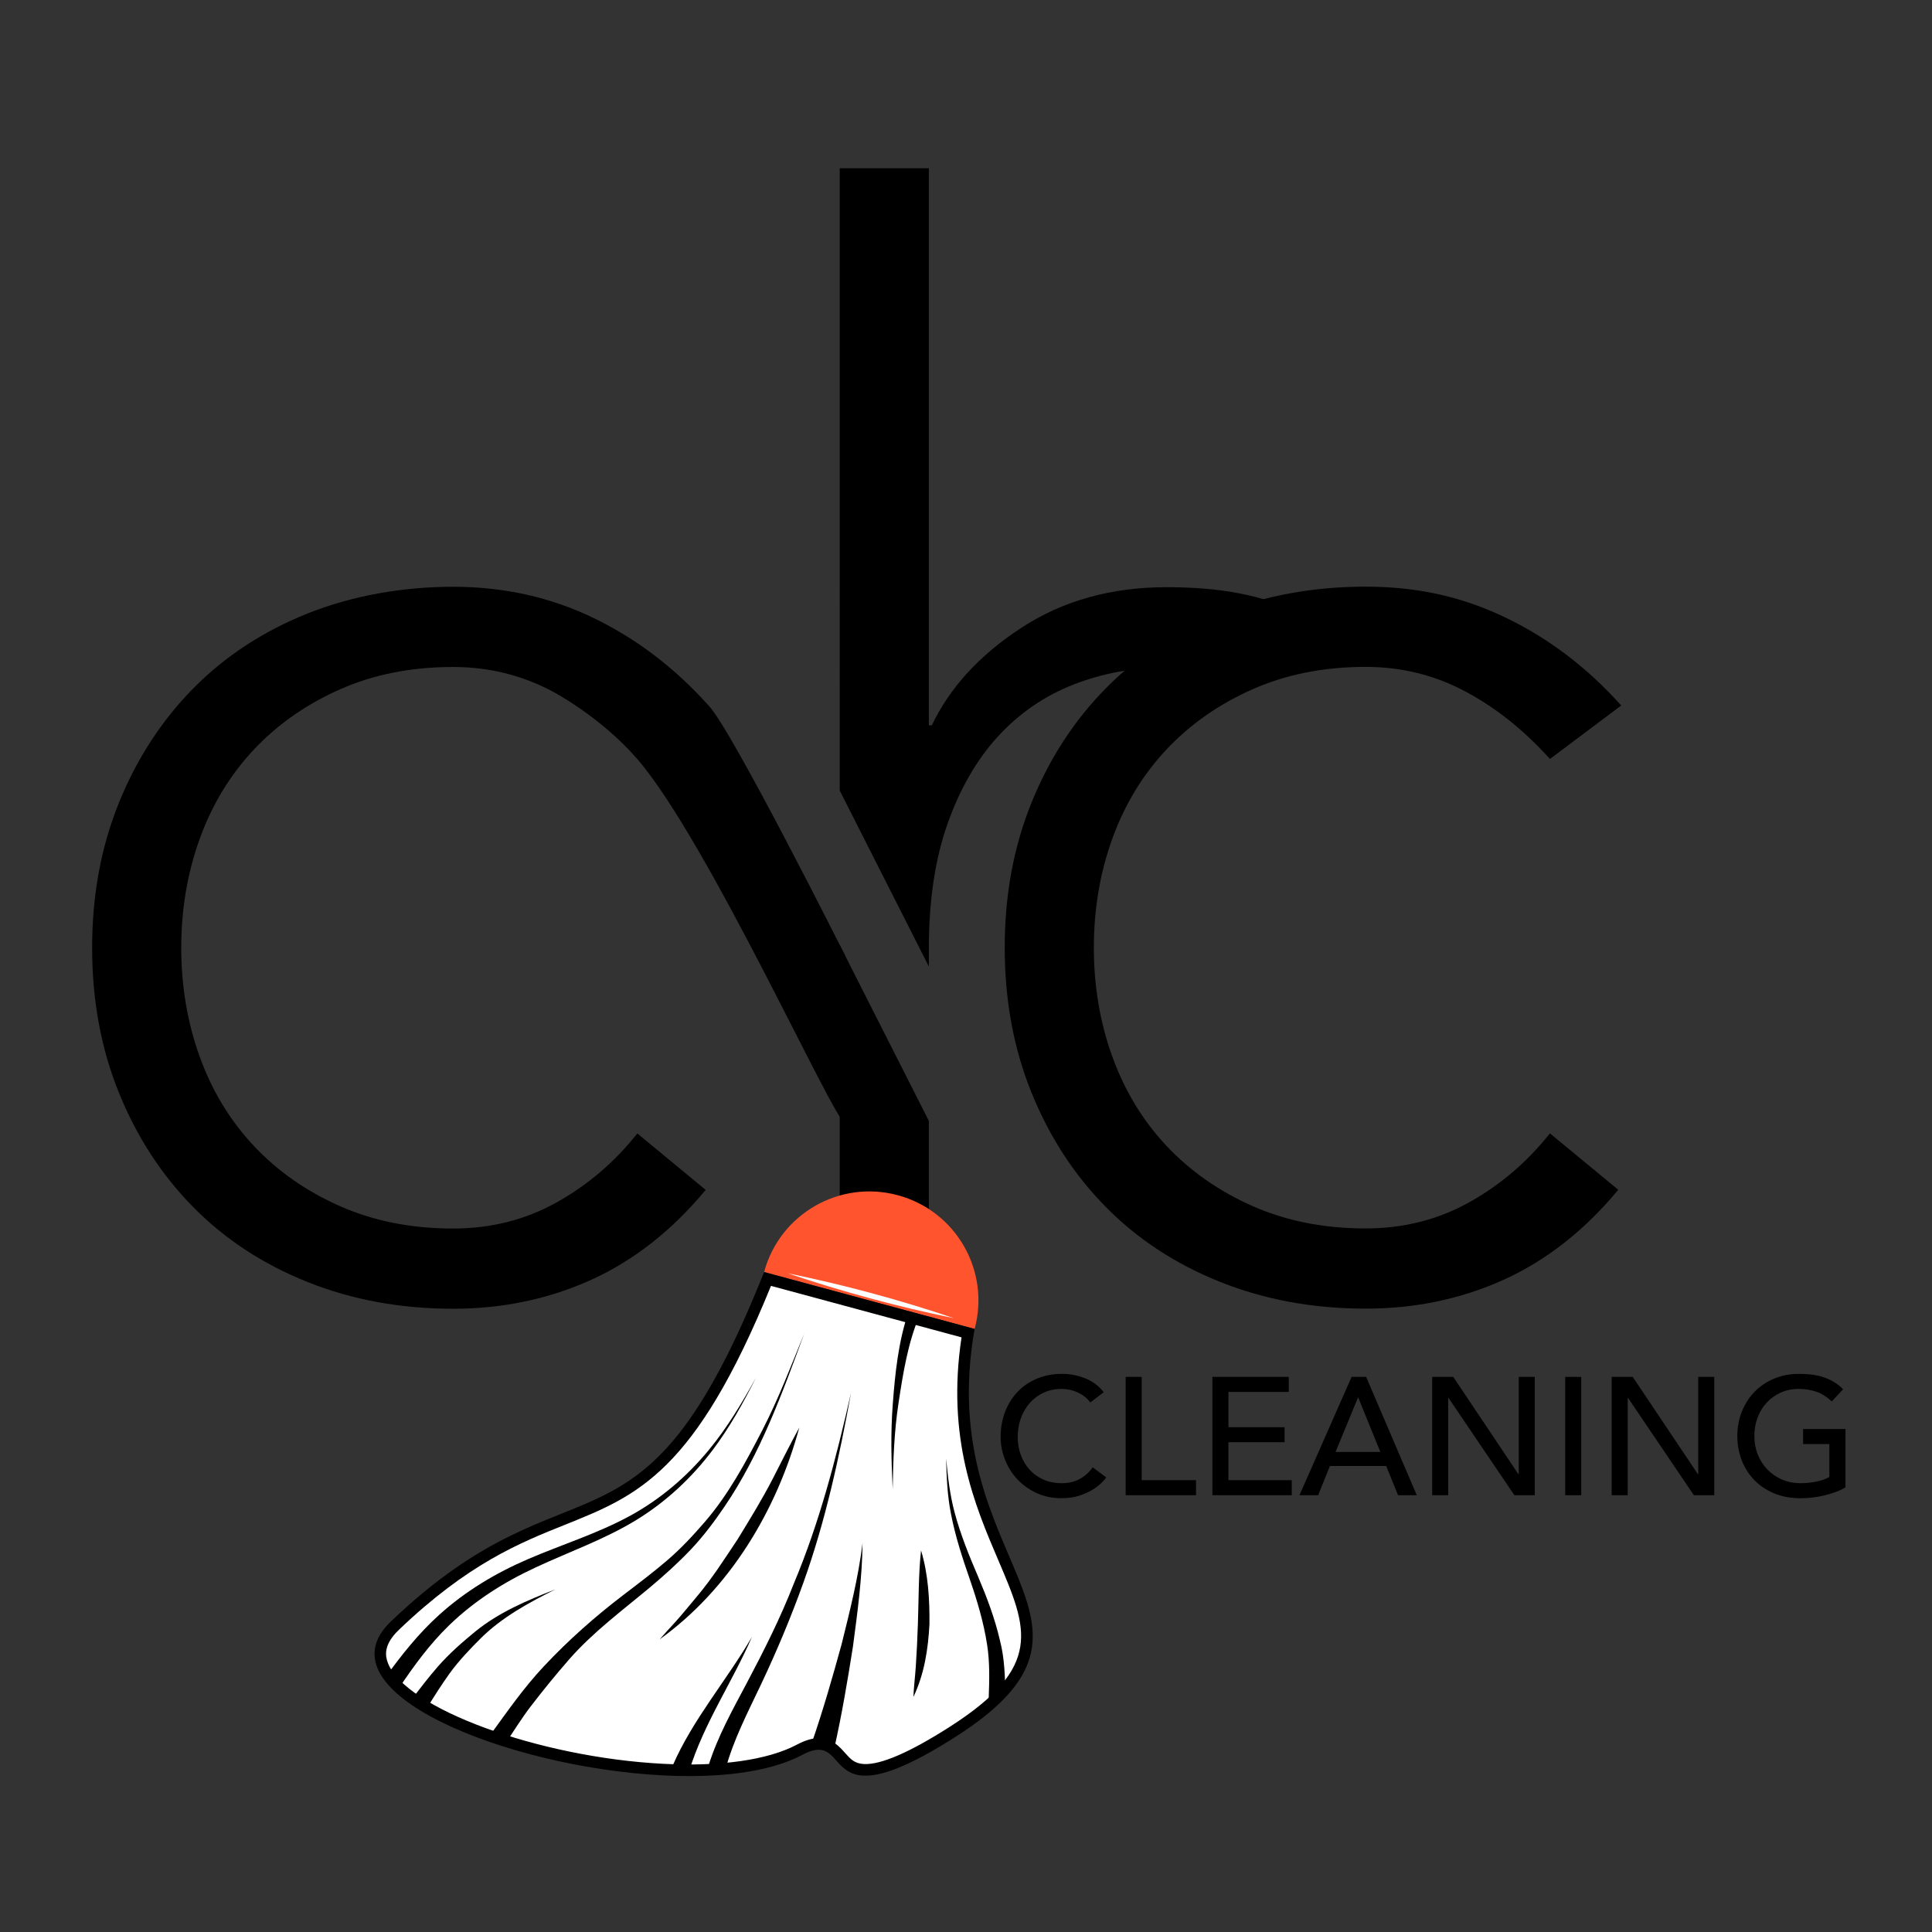 <?xml version="1.0" encoding="UTF-8"?> <svg xmlns="http://www.w3.org/2000/svg" id="_Шар_1" data-name="Шар 1" viewBox="0 0 1024 1024"><rect x="0" y="0" width="1024" height="1024" fill="#333333" stroke="none"/><defs><style> .cls-1 { fill: #ff542e; } .cls-2 { fill: #fff; } </style></defs><g><g><polygon points="445.06 500.83 445.06 677.92 492.31 677.92 492.31 594.09 445.06 500.83"></polygon><path d="m651.5,358.16c-9.48-2.94-20.55-4.42-33.21-4.42-17.32,0-33.74,3.03-49.21,9.05-15.49,6.04-28.87,15.23-40.16,27.56-11.29,12.34-20.21,27.83-26.77,46.45-6.57,18.64-9.84,40.55-9.84,65.75v9.73l-47.24-93.27V89.18h47.24v295.27h1.58c9.45-19.94,25.19-37.13,47.24-51.58,22.05-14.43,47.76-21.65,77.16-21.65s51.44,4.46,69.29,13.38l-36.08,33.55Z"></path></g><g><path id="path434" class="cls-1" d="m475.87,633.49c-30.82-8.33-62.56,9.89-70.88,40.72l111.58,30.15c8.35-30.81-9.86-62.55-40.7-70.87"></path><path id="path438" class="cls-2" d="m351.19,937.92c-68.25-3.57-139.06-30.06-148.54-55.59-2.64-7.14-.46-13.88,6.64-20.69,37.2-35.57,64.83-46.63,89.17-56.39,39.47-15.82,68.07-27.27,108.38-127.35l106.26,28.71c-8.89,54.27,6.45,90.19,18.84,119.14,15.67,36.69,25.17,58.83-26.94,92.13-22.06,14.1-37.52,20.7-47.29,20.2h0c-6.22-.33-9.11-3.57-12.15-6.98-2.71-3.03-5.74-6.46-10.94-6.73-3.11-.15-6.64.83-10.81,3.08-15.79,8.39-41.59,12.12-72.6,10.49"></path><path id="path440" d="m404.99,674.21c-65.62,164.6-100.1,91.8-197.83,185.22-38.96,37.24,61.5,77.26,143.87,81.54,29.45,1.56,56.58-1.49,74.2-10.85,3.9-2.09,6.84-2.83,9.2-2.69,8.78.45,9.56,12.99,23.09,13.68,8.91.47,23.31-4.16,49.11-20.67,96.79-61.87-12.21-91.06,9.93-216.08l-111.58-30.15h0Zm3.64,7.33l101,27.29c-8.09,53.61,7.16,89.27,19.48,118.1,15.56,36.39,24.11,56.44-25.77,88.35-21.19,13.54-36.49,20.17-45.49,19.69-4.94-.25-7.07-2.64-10.02-5.94-2.94-3.3-6.6-7.4-13.07-7.74-3.67-.2-7.72.93-12.41,3.42-15.3,8.12-40.51,11.73-70.99,10.14-66-3.43-136.88-29.49-145.83-53.6-1.39-3.73-2.29-9.59,5.88-17.4,36.77-35.16,64.09-46.11,88.21-55.76,38.32-15.38,68.73-27.56,109.02-126.56h0"></path><path id="path442" d="m203.92,889.45c8.7-12.01,17.78-23.56,28.82-33.51,13.97-12.63,29.95-22.19,47.2-29.61,17.81-7.67,36.44-13.41,53.56-22.68,16.3-8.82,30.46-20.9,42.23-35.18,9.75-11.83,17.54-24.89,24.95-38.24-6.74,13.26-13.86,26.23-22.84,38.17-11.14,14.82-24.77,27.55-40.59,37.24-16.8,10.26-35.4,16.78-53.17,25.05-16.97,7.86-32.63,17.76-46.11,30.82-10.25,9.94-18.56,21.35-26.51,33.19-2.52-1.75-5.03-3.51-7.55-5.24"></path><path id="path444" d="m260.18,919.07c8.86-12.21,17.56-24.66,27.89-35.69,13.22-14.11,27.34-26.6,42.72-38.31,7.7-5.87,15.43-11.7,22.8-18.02,7.3-6.25,13.77-13.21,20.04-20.48,12.46-14.42,21.7-31.64,30.39-48.48,8.53-16.54,15.21-34.02,22.22-51.23-11.62,31.55-23.24,63.79-42.29,91.76-5.46,8.04-11.27,15.78-17.97,22.83-6.78,7.12-14.01,13.62-21.54,19.94-14.6,12.19-30.16,23.7-42.76,38.09-7.1,8.11-13.83,16.4-20.4,24.95-4.87,6.34-9.11,13.29-13.58,19.92-2.51-1.76-5.01-3.53-7.52-5.3"></path><path id="path446" d="m218.88,899.83c4.31-5.67,8.58-11.22,13.27-16.59,6.01-6.85,12.76-12.77,19.81-18.54,12.45-10.11,27.45-16.5,42.26-22.23-13.95,7-28.09,14.66-39.3,25.75-5.92,5.89-11.61,11.87-16.54,18.62-4.26,5.92-8.11,11.99-11.91,18.18-2.53-1.74-5.06-3.45-7.59-5.2"></path><path id="path448" d="m375.5,935.87c4.85-15.5,12.74-29.52,20.31-43.83,9.08-17.13,17.85-34.56,24.9-52.62,13.69-32.57,22.54-66.81,30.34-101.15.01-.06.03-.12.04-.18-6.23,34.14-13.53,68.03-25.28,100.76-6.52,18.17-13.96,35.94-22.21,53.41-7.12,15.09-14.96,29.92-19.26,46.14-2.95-.85-5.89-1.68-8.84-2.53"></path><path id="path450" d="m356.58,935.7c10.68-24.51,28.56-45.06,41.97-68.11-10.43,24.03-25.66,46.1-33.32,71.23-2.88-1.04-5.76-2.07-8.64-3.13"></path><path id="path452" d="m423.65,756.61c-11.9,43.86-36.8,85.51-74,112.27,2.49-2.89,5.09-5.71,7.68-8.52,4.24-4.61,8.07-9.52,12.12-14.27,8-9.46,14.71-20.06,21.57-30.33,6.47-10.61,13.03-21.2,18.69-32.26,4.59-8.98,9.11-18.05,13.95-26.9"></path><path id="path454" d="m487.34,697.25c-6.18,14.71-8.69,30.54-11.08,46.23-2.33,15.16-2.87,30.47-3.12,45.77-.74-14.98-1.11-29.93.04-44.91,1.25-16.66,3-33.54,8.46-49.38,1.91.75,3.79,1.51,5.69,2.28"></path><path id="path456" d="m430.32,923.63c5.93-17.2,10.94-34.63,15.75-52.17,4.41-17.76,8.86-35.31,11.09-53.49-.18,18.43-2.67,36.49-5.08,54.73-2.87,18.21-5.93,36.31-9.97,54.32-3.92-1.14-7.84-2.26-11.79-3.39"></path><path id="path458" d="m524.03,900.2c.34-9.5.64-19.06-.84-28.49-1.84-11.86-5.22-23.14-9.11-34.48-4.01-11.53-7.79-23.07-10.09-35.08-1.9-9.65-2.28-19.4-2.53-29.19.9,9.67,1.98,19.31,4.52,28.75,3.12,11.65,7.64,22.77,12.4,33.86,4.66,11.02,8.86,22.04,11.57,33.73,2.62,10.04,2.66,19.48,3,29.76-3.08,0-5.87,1.14-8.92,1.14"></path><path id="path460" d="m488.17,821.75c3.84,12.7,4.57,25.96,4.46,39.15-.72,13.36-2.71,26.33-8.51,38.53.22-5.37.91-10.69,1.26-16.04.5-7.57.89-15.11,1.12-22.68.47-12.95.28-26.07,1.67-38.95"></path><path id="path462" class="cls-2" d="m417.44,674.85c29.74,6.08,59.51,14.11,88.27,23.85-29.75-6.07-59.5-14.13-88.27-23.85"></path></g><path d="m857.71,630.61c-17.86,21.53-38.07,37.4-60.63,47.64-22.58,10.24-46.99,15.35-73.23,15.35-27.83,0-53.54-4.72-77.16-14.17-23.63-9.45-43.84-22.7-60.63-39.76-16.8-17.05-29.92-37.26-39.37-60.63-9.45-23.35-14.17-48.94-14.17-76.77s4.72-53.41,14.17-76.77c9.45-23.35,22.57-43.57,39.37-60.63,16.79-17.05,37.01-30.32,60.63-39.76,23.63-9.45,49.34-14.17,77.16-14.17s51.58,5.51,74.41,16.53c22.83,11.02,43.17,26.51,61.02,46.46l-37.79,28.35c-13.65-15.22-28.61-27.16-44.88-35.82-16.28-8.67-33.86-13-52.76-13-22.05,0-42,3.94-59.84,11.81-17.85,7.87-33.06,18.5-45.67,31.89-12.6,13.39-22.18,29.13-28.74,47.25-6.57,18.11-9.84,37.4-9.84,57.87s3.27,39.76,9.84,57.87c6.56,18.11,16.14,33.86,28.74,47.25,12.6,13.38,27.82,24.02,45.67,31.89,17.84,7.88,37.79,11.81,59.84,11.81,19.94,0,38.19-4.59,54.73-13.78,16.53-9.18,30.83-21.39,42.91-36.62l36.23,29.92Z"></path><path d="m375.6,373.99c-17.86-19.94-38.2-35.43-61.02-46.46-22.84-11.02-47.64-16.53-74.41-16.53s-53.54,4.72-77.17,14.17c-23.62,9.45-43.83,22.71-60.63,39.76-16.8,17.07-29.91,37.28-39.37,60.63-9.45,23.36-14.17,48.95-14.17,76.77s4.72,53.42,14.17,76.77c9.46,23.37,22.57,43.58,39.37,60.63,16.8,17.07,37.02,30.32,60.63,39.76,23.64,9.45,49.34,14.17,77.17,14.17,26.24,0,50.65-5.12,73.22-15.35,22.57-10.24,42.77-26.11,60.63-47.64l-36.22-29.92c-12.09,15.23-26.37,27.44-42.91,36.62-16.55,9.19-34.79,13.78-54.73,13.78-22.05,0-42-3.94-59.84-11.81-17.86-7.87-33.07-18.5-45.68-31.89-12.6-13.39-22.18-29.13-28.74-47.25-6.56-18.11-9.84-37.4-9.84-57.87s3.28-39.76,9.84-57.87c6.56-18.11,16.14-33.86,28.74-47.25,12.6-13.38,27.82-24.02,45.68-31.89,17.84-7.88,37.79-11.81,59.84-11.81,18.9,0,36.47,4.33,52.75,13,0,0,25.49,13.35,44.89,35.82,37.68,43.66,104.76,192.84,109.95,192.71.21,0,.32-.26.32-.77v-87.52s-60.26-120.17-72.47-132.77"></path></g><g><path d="m577.93,743.33c-1.77-2.3-4.02-4.08-6.73-5.32-2.72-1.24-5.53-1.86-8.42-1.86-3.54,0-6.75.66-9.61,1.99-2.86,1.33-5.32,3.14-7.35,5.45-2.04,2.3-3.61,5-4.74,8.1-1.11,3.1-1.68,6.42-1.68,9.97,0,3.31.53,6.44,1.6,9.39,1.07,2.96,2.6,5.56,4.6,7.8,2.01,2.25,4.46,4.02,7.35,5.32,2.89,1.3,6.17,1.95,9.83,1.95s6.77-.74,9.48-2.22c2.72-1.48,5.02-3.54,6.91-6.2l7.18,5.4c-.48.65-1.31,1.58-2.48,2.79-1.18,1.21-2.75,2.42-4.7,3.63s-4.3,2.27-7.05,3.19c-2.74.91-5.92,1.37-9.52,1.37-4.96,0-9.44-.95-13.42-2.84-3.99-1.89-7.39-4.37-10.19-7.44-2.81-3.07-4.95-6.54-6.42-10.41-1.48-3.87-2.22-7.78-2.22-11.74,0-4.84.8-9.32,2.39-13.42,1.6-4.1,3.83-7.65,6.69-10.63,2.86-2.98,6.31-5.3,10.31-6.95,4.02-1.65,8.45-2.48,13.29-2.48,4.13,0,8.19.8,12.18,2.39s7.25,4.05,9.78,7.35l-7.08,5.4Z"></path><path d="m596.62,729.78h8.5v54.74h28.8v7.97h-37.29v-62.72Z"></path><path d="m642.59,729.78h40.48v7.97h-31.98v18.69h29.77v7.97h-29.77v20.11h33.57v7.97h-42.07v-62.72Z"></path><path d="m716.38,729.78h7.7l26.85,62.72h-9.92l-6.3-15.5h-29.84l-6.21,15.5h-9.92l27.64-62.72Zm15.23,39.77l-11.7-28.79h-.17l-11.87,28.79h23.74Z"></path><path d="m759.08,729.78h11.16l34.54,51.56h.18v-51.56h8.5v62.72h-10.8l-34.9-51.55h-.18v51.55h-8.5v-62.72Z"></path><path d="m829.59,729.78h8.5v62.72h-8.5v-62.72Z"></path><path d="m854.22,729.78h11.16l34.54,51.56h.18v-51.56h8.5v62.72h-10.8l-34.9-51.55h-.18v51.55h-8.5v-62.72Z"></path><path d="m978.14,757.41v30.92c-1.54.94-3.28,1.77-5.23,2.48-1.95.71-3.97,1.31-6.07,1.82-2.1.5-4.22.87-6.38,1.11-2.15.24-4.17.36-6.07.36-5.32,0-10.05-.89-14.22-2.66-4.16-1.77-7.68-4.16-10.54-7.18s-5.05-6.51-6.56-10.5c-1.51-3.99-2.26-8.19-2.26-12.63,0-4.66.82-9.01,2.44-13.02,1.62-4.02,3.86-7.5,6.73-10.45,2.86-2.96,6.31-5.27,10.32-6.95,4.01-1.69,8.41-2.53,13.2-2.53,5.79,0,10.51.73,14.17,2.17s6.74,3.44,9.22,5.98l-6.03,6.47c-2.6-2.48-5.34-4.21-8.24-5.19-2.89-.97-5.93-1.46-9.12-1.46-3.6,0-6.85.66-9.75,1.99-2.89,1.33-5.37,3.11-7.44,5.36-2.07,2.24-3.66,4.89-4.79,7.93-1.11,3.04-1.68,6.28-1.68,9.7s.62,6.84,1.86,9.88c1.24,3.04,2.95,5.69,5.13,7.93s4.76,4,7.71,5.27c2.95,1.27,6.17,1.9,9.66,1.9,3.01,0,5.85-.28,8.54-.84,2.68-.56,4.97-1.37,6.86-2.44v-17.45h-13.91v-7.97h22.41Z"></path></g></svg> 